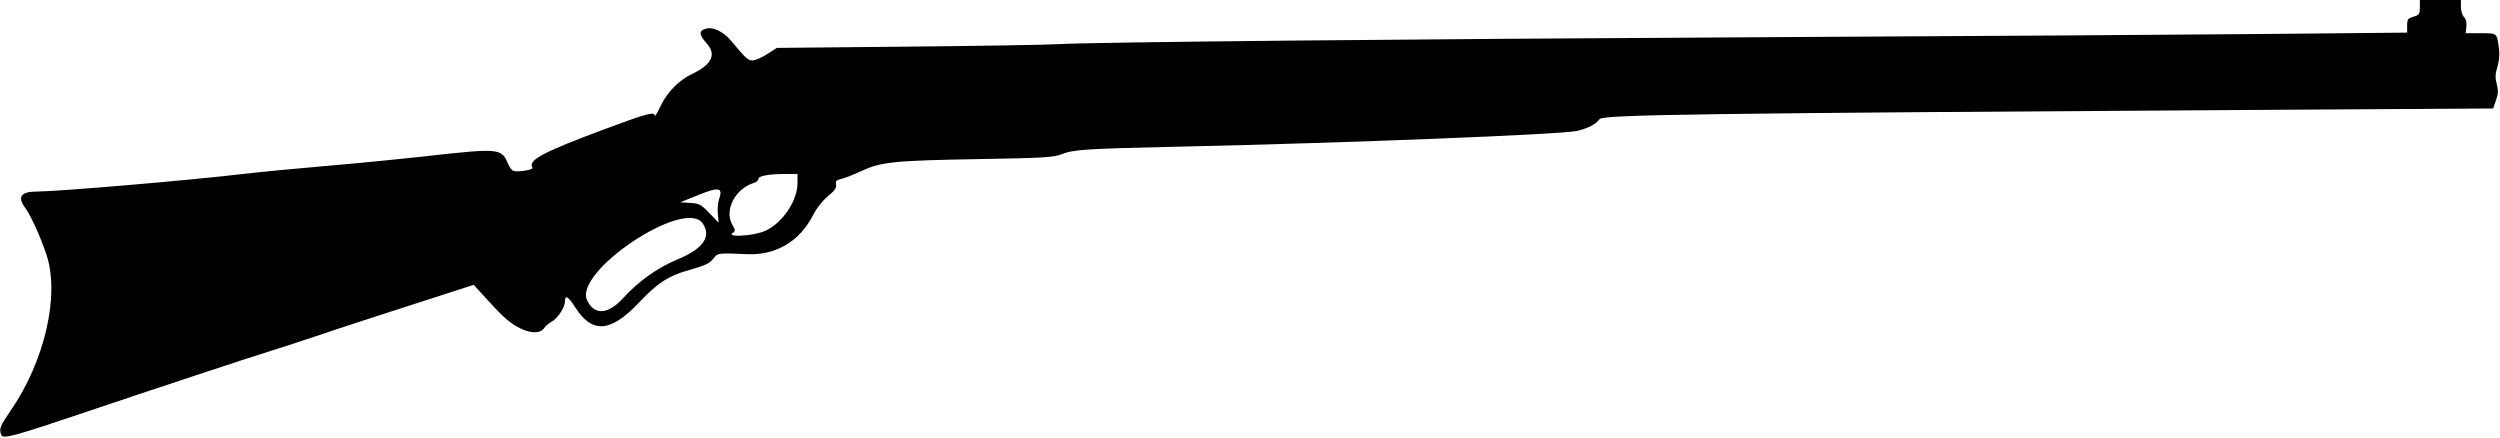 <?xml version="1.0"?>
<svg xmlns="http://www.w3.org/2000/svg" width="1199.063" height="210" viewBox="0 0 1199.063 210">
  <path d="M.57 208.517c-1.083-2.82-.548-4.187 4.513-11.536 16.345-23.73 23.625-55.201 17.265-74.637-2.774-8.478-7.553-18.988-10.395-22.861-3.733-5.087-1.846-7.606 5.702-7.61 9.935-.006 72.323-5.316 98.595-8.392 8.508-.996 26.227-2.712 39.375-3.812 13.148-1.1 35.003-3.233 48.566-4.74 35.605-3.958 36.368-3.884 39.572 3.852.603 1.456 1.7 2.879 2.439 3.162 1.958.751 9.782-.484 9.185-1.45-2.277-3.684 4.57-7.345 34.797-18.607 20.244-7.543 23.878-8.507 23.88-6.34 0 .645 1.248-1.465 2.773-4.688 3.11-6.575 8.761-12.364 14.916-15.282 9.743-4.617 12.034-9.425 7.096-14.89-3.753-4.156-3.749-6.053.018-6.999 3.314-.831 8.236 1.621 11.779 5.87 7.06 8.467 8.042 9.375 10.21 9.44 1.243.036 4.397-1.306 7.007-2.981l4.747-3.047 62.367-.598c34.302-.33 66.796-.861 72.21-1.182 16.62-.984 166.365-2.455 344.063-3.38 93.07-.484 199.383-1.17 236.25-1.524l67.031-.644v-3.367c0-2.99.342-3.468 3.047-4.265 2.745-.808 3.047-1.25 3.047-4.453V0h19.688v3.348c0 1.842.67 4.02 1.49 4.84.961.96 1.362 2.604 1.126 4.62l-.365 3.13h7.249c8.046 0 7.723-.276 8.777 7.5.352 2.6.056 5.9-.772 8.604-1.048 3.42-1.118 5.23-.32 8.222.806 3.02.733 4.682-.346 7.802l-1.37 3.965-109.22.663c-271.304 1.648-317.878 2.296-319.382 4.443-1.692 2.416-5.456 4.395-10.753 5.655-7.104 1.69-110.043 5.77-190.177 7.537-45.739 1.009-51.399 1.374-57.187 3.686-3.685 1.472-8.627 1.76-39.02 2.284-41.408.712-47.308 1.31-56.96 5.77-3.91 1.805-8.316 3.524-9.792 3.82-2.16.432-2.607.943-2.287 2.618.302 1.58-.641 2.932-3.928 5.625-2.601 2.132-5.406 5.685-7.037 8.915-6.35 12.58-17.78 19.437-31.445 18.866-14.34-.599-14.284-.606-16.324 1.988-1.995 2.536-3.625 3.294-12.739 5.922-9.2 2.653-14.224 5.984-22.979 15.235-13.64 14.413-22.484 15.127-30.581 2.469-3.474-5.43-5.033-6.304-5.033-2.822 0 2.8-3.62 8.222-6.422 9.62-1.18.588-2.774 1.965-3.54 3.06-2.034 2.903-7.222 2.602-13.08-.759-4.42-2.535-7.173-5.115-16.96-15.9l-3.737-4.116-10.24 3.321c-5.632 1.827-20.365 6.58-32.74 10.562-12.375 3.982-27.352 8.905-33.281 10.94-5.93 2.035-15.422 5.128-21.094 6.874-9.392 2.891-57.007 18.624-87.188 28.81C5.904 209.518 1.42 210.732.57 208.516zm298.175-65.415c7.725-8.41 16.555-14.682 26.446-18.782 12.122-5.024 16.186-10.956 11.798-17.22-8.644-12.341-61.948 23.198-55.398 36.935 3.459 7.253 9.961 6.9 17.154-.933zm68.246-32.372c8.242-3.666 15.482-14.335 15.5-22.84l.009-4.453-5.86.01c-7.989.015-12.89.925-12.89 2.394 0 .671-.95 1.508-2.11 1.86-9.1 2.765-14.448 13.253-10.32 20.24 1.382 2.342 1.429 2.888.304 3.583-4.009 2.478 9.59 1.775 15.367-.794zm-22.69-8.008c-.257-2.285.013-5.532.6-7.217 1.954-5.604-.02-5.993-9.998-1.969l-8.664 3.495 4.785.287c4.34.26 5.192.71 9.147 4.826 2.398 2.496 4.414 4.582 4.48 4.635.065.053-.092-1.773-.35-4.057z"/>
</svg>
